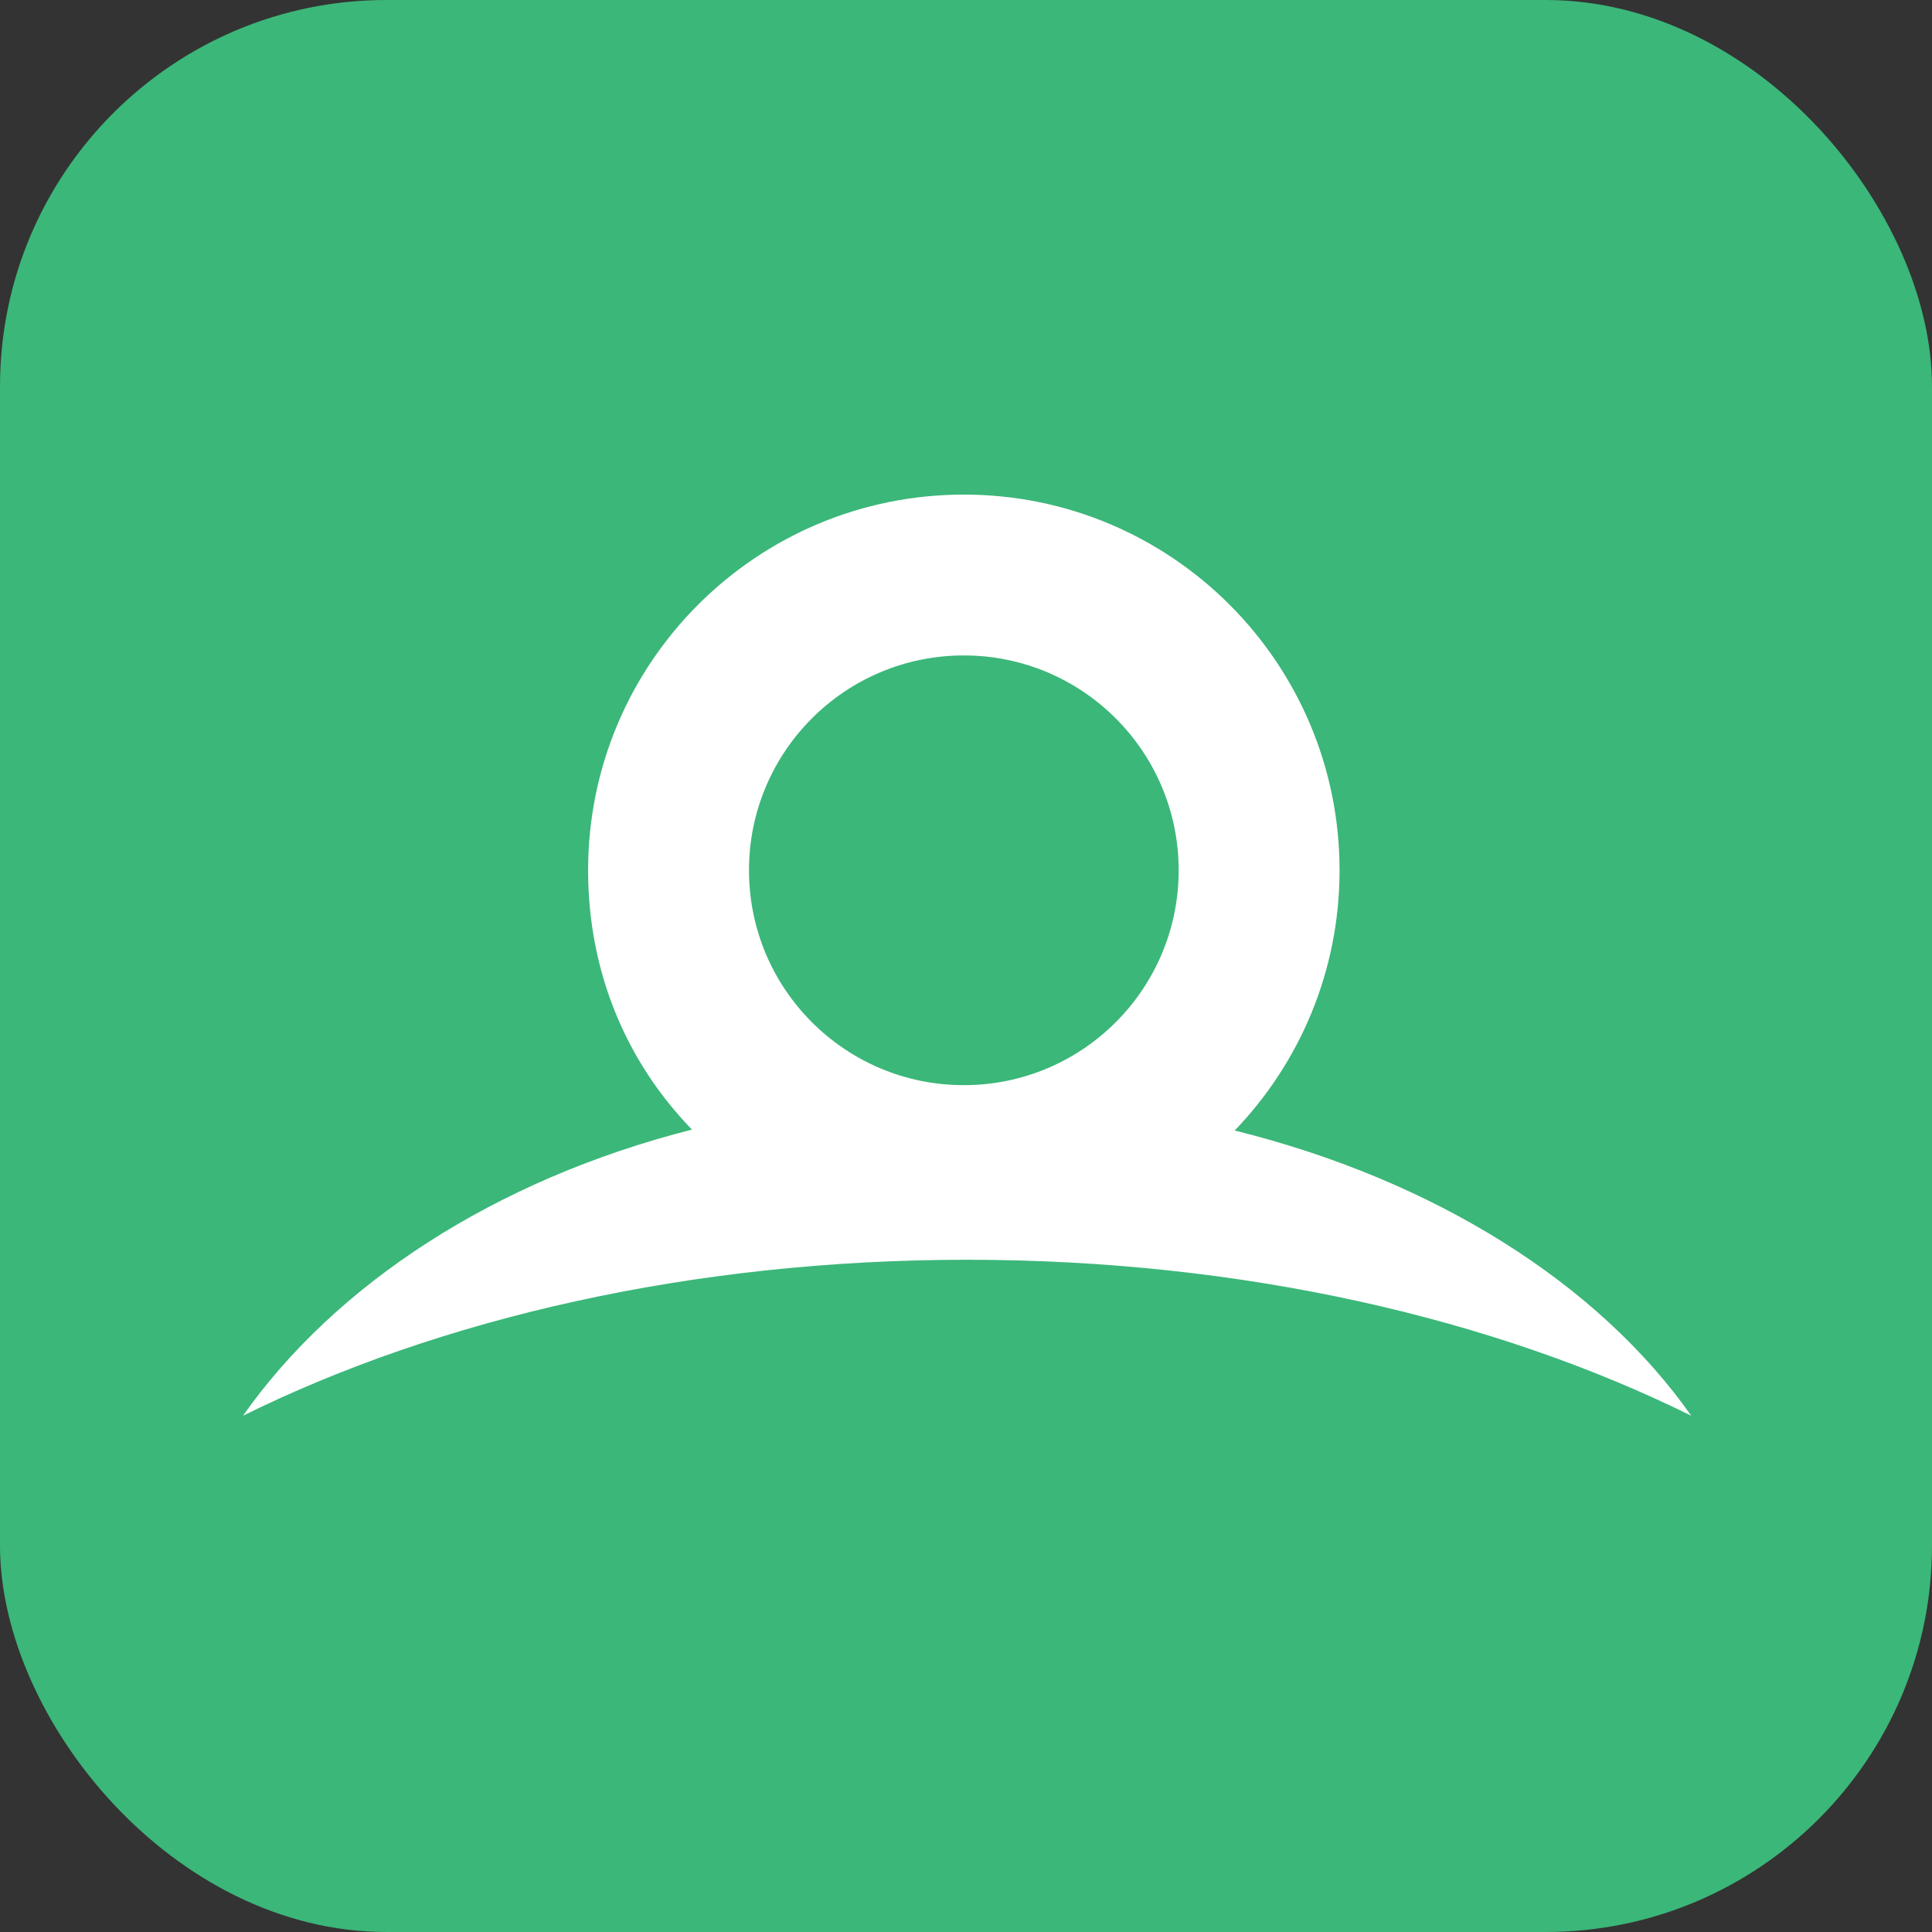 <svg width="40" height="40" viewBox="0 0 40 40" fill="none" xmlns="http://www.w3.org/2000/svg">
<rect x="0" y="0" width="40" height="40" fill="#333333" stroke="none"/>
<g clip-path="url(#clip0_1530_935)">
<path d="M40 40H0V0H40V40Z" fill="#3BB779"/>
<path d="M19.955 13.57C22.411 13.57 24.403 15.562 24.403 18.018C24.403 20.476 22.411 22.467 19.955 22.467C17.498 22.467 15.507 20.476 15.507 18.018C15.507 15.562 17.498 13.57 19.955 13.57ZM25.563 23.406C26.906 22.009 27.734 20.111 27.734 18.018C27.734 13.723 24.251 10.24 19.955 10.24C15.659 10.24 12.176 13.723 12.176 18.018C12.176 20.124 12.967 21.986 14.327 23.387C10.245 24.423 6.944 26.592 5.031 29.311C9.11 27.294 14.331 26.082 20.023 26.082C25.715 26.082 30.937 27.294 35.015 29.311C33.085 26.568 29.694 24.431 25.563 23.406Z" fill="white"/>
</g>
<defs>
<clipPath id="clip0_1530_935">
<rect width="40" height="40" rx="8" fill="white"/>
</clipPath>
</defs>
</svg>
